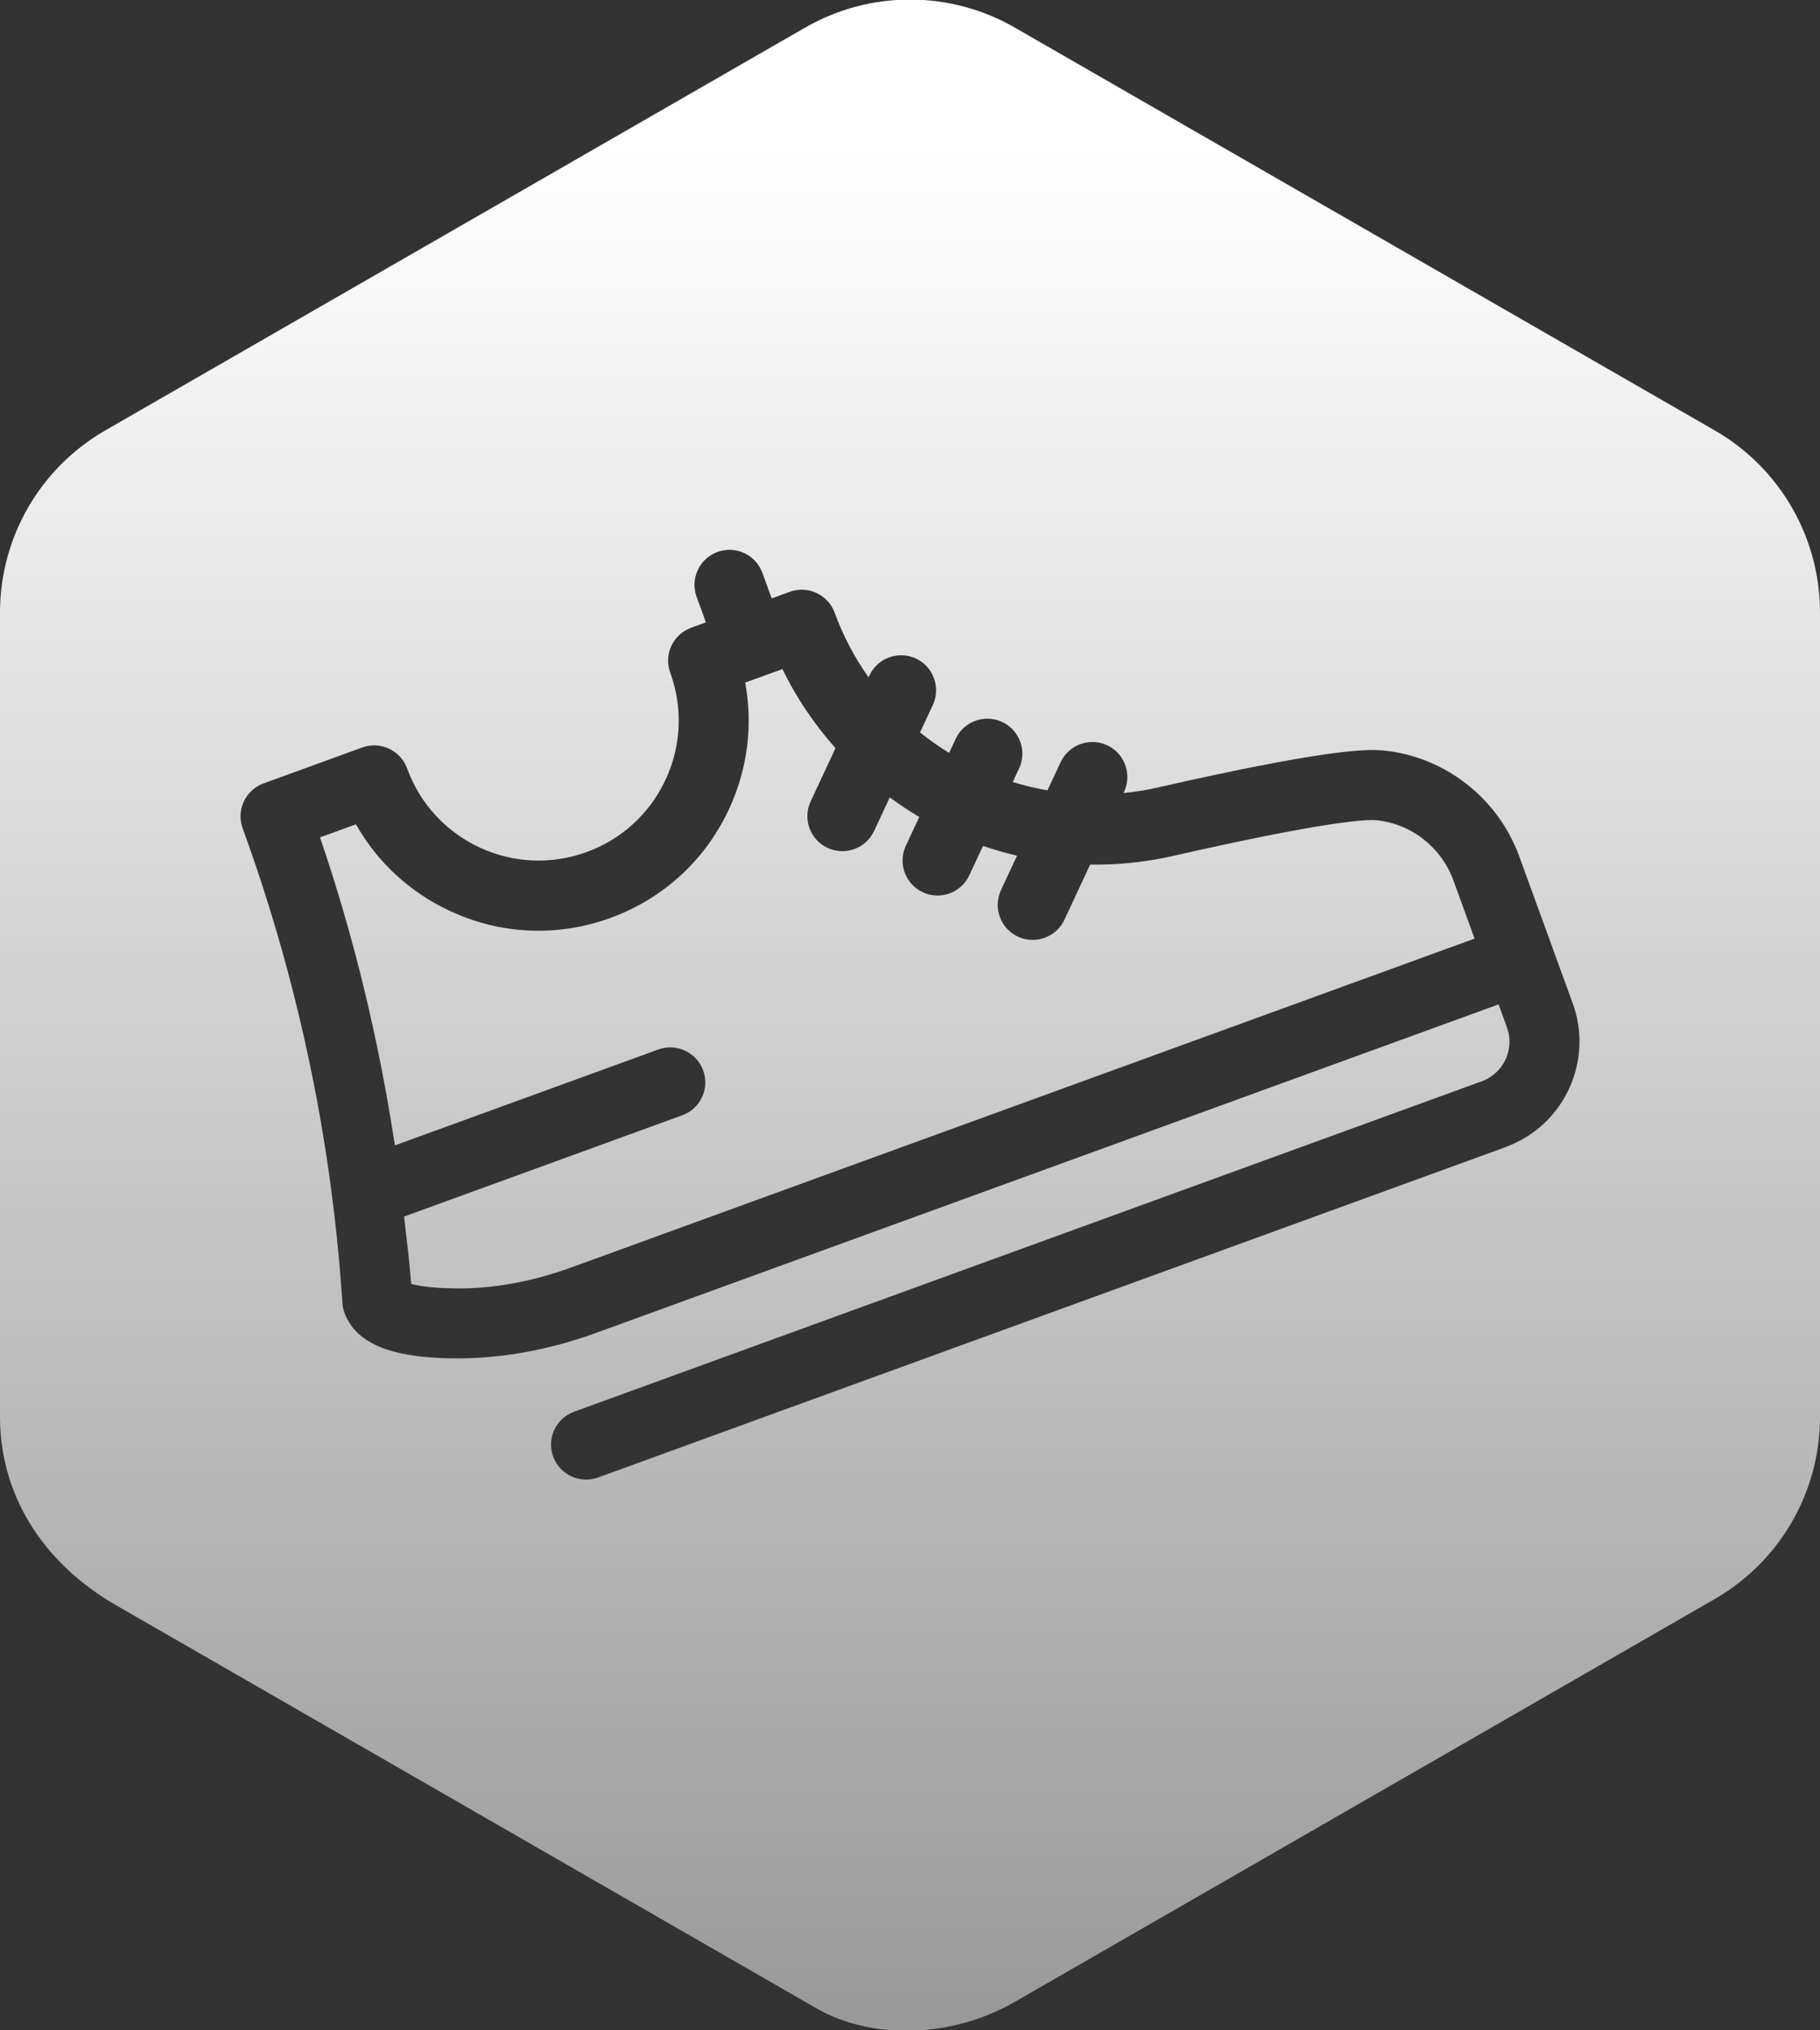 <?xml version="1.0" encoding="UTF-8"?>
<svg id="picto" xmlns="http://www.w3.org/2000/svg" xmlns:xlink="http://www.w3.org/1999/xlink" version="1.1" viewBox="0 0 52 58">
  <rect x="0" y="0" width="52" height="58" fill="#333333" stroke="none"/>
  <!-- Generator: Adobe Illustrator 29.3.1, SVG Export Plug-In . SVG Version: 2.1.0 Build 151)  -->
  <defs>
    <linearGradient id="Dégradé_sans_nom_2" data-name="Dégradé sans nom 2" x1="26" y1="58.012" x2="26" y2="-.012" gradientUnits="userSpaceOnUse">
      <stop offset="0" stop-color="#fff" stop-opacity=".5"/>
      <stop offset=".928" stop-color="#fff"/>
    </linearGradient>
  </defs>
  <path d="M39.321,23.431l-0.0 0c-.279-.025-1.413.021-5.842,1.028-.78.177-1.561.25-2.332.239l-.735,1.575c-.17.364-.53.577-.907.577-.142,0-.285-.03-.422-.094-.363-.169-.577-.53-.577-.906,0-.142.03-.286.094-.423l.459-.983c-.33-.076-.654-.171-.973-.28l-.392.84c-.17.364-.53.578-.907.578-.141,0-.285-.03-.422-.094-.363-.169-.577-.53-.577-.906,0-.142.03-.286.094-.422l.383-.822c-.291-.171-.571-.359-.843-.559l-.447.958c-.169.364-.53.578-.907.578-.141,0-.285-.03-.422-.094-.364-.169-.578-.53-.578-.906-.001-.142.03-.286.094-.422l.71-1.522c-.597-.67-1.113-1.424-1.516-2.258l-1.065.387c.227,1.218.069,2.474-.465,3.62-.677,1.453-1.88,2.554-3.386,3.103-1.506.548-3.135.477-4.587-.201-1.145-.534-2.073-1.395-2.683-2.474l-1.027.373c.98,2.865,1.683,5.811,2.14,8.799l7.526-2.739c.518-.189,1.092.078,1.282.598.189.519-.079,1.093-.598,1.281l-7.948,2.893c.072.64.156,1.279.203,1.923.173.048.499.109,1.069.125,1.156.043,2.341-.17,3.528-.602l25.787-9.386-.606-1.664c-.346-.949-1.212-1.623-2.206-1.718ZM48.993,12.296h0S28.992.787,28.992.787c-1.853-1.066-4.132-1.066-5.985,0L3.007,12.296c-1.861,1.071-3.007,3.054-3.007,5.2v22.983c0,2.147,1.147,4.13,3.326,5.383l20,11.509c1.534.883,3.814.883,5.667-.183l20-11.509c1.861-1.071,3.007-3.054,3.007-5.2v-22.983c0-2.147-1.147-4.13-3.007-5.2ZM43.023,32.767h.001s-25.937,9.44-25.937,9.44c-.113.041-.228.06-.342.06-.408,0-.792-.252-.94-.658-.189-.519.079-1.093.598-1.281l5.08-1.849,20.856-7.591c.621-.227.943-.917.717-1.538l-.239-.658-12.329,4.487-13.459,4.898c-1.326.482-2.661.727-3.974.727-.098,0-.196-.002-.294-.004-1.062-.031-2.519-.199-2.919-1.298-.032-.088-.051-.179-.058-.272l-.02-.279c-.321-4.541-1.274-9.012-2.831-13.29-.091-.249-.079-.524.033-.765.112-.24.315-.426.565-.517l2.819-1.026c.518-.188,1.092.079,1.282.598.365,1.004,1.1,1.805,2.068,2.257.968.451,2.054.498,3.059.133,1.004-.365,1.806-1.1,2.257-2.068.452-.968.499-2.054.133-3.059-.09-.249-.079-.524.034-.765.112-.24.315-.426.565-.517l.421-.153-.266-.73c-.189-.519.079-1.093.598-1.282.518-.19,1.092.078,1.282.598l.265.729.518-.188c.518-.189,1.092.079,1.282.598.243.669.573,1.285.968,1.844l.024-.052c.234-.5.83-.717,1.329-.484.363.169.577.53.577.906,0,.142-.03.286-.094.422l-.365.783c.264.214.543.406.831.585l.186-.4c.234-.501.829-.717,1.329-.484.363.169.577.53.577.906,0,.142-.03.286-.094.422l-.18.387c.324.101.656.18.992.239l.376-.805c.234-.5.83-.717,1.329-.483.363.169.577.53.577.906,0,.142-.03.286-.094.423l-.017.035c.312-.032.624-.077.936-.148,4.681-1.065,5.935-1.116,6.475-1.069,1.758.167,3.287,1.354,3.896,3.024l.948,2.603c0.0.001 0.0.002 0.0.003l.581,1.595c.604,1.657-.254,3.497-1.911,4.102Z" fill="url(#Dégradé_sans_nom_2)"/>
</svg>